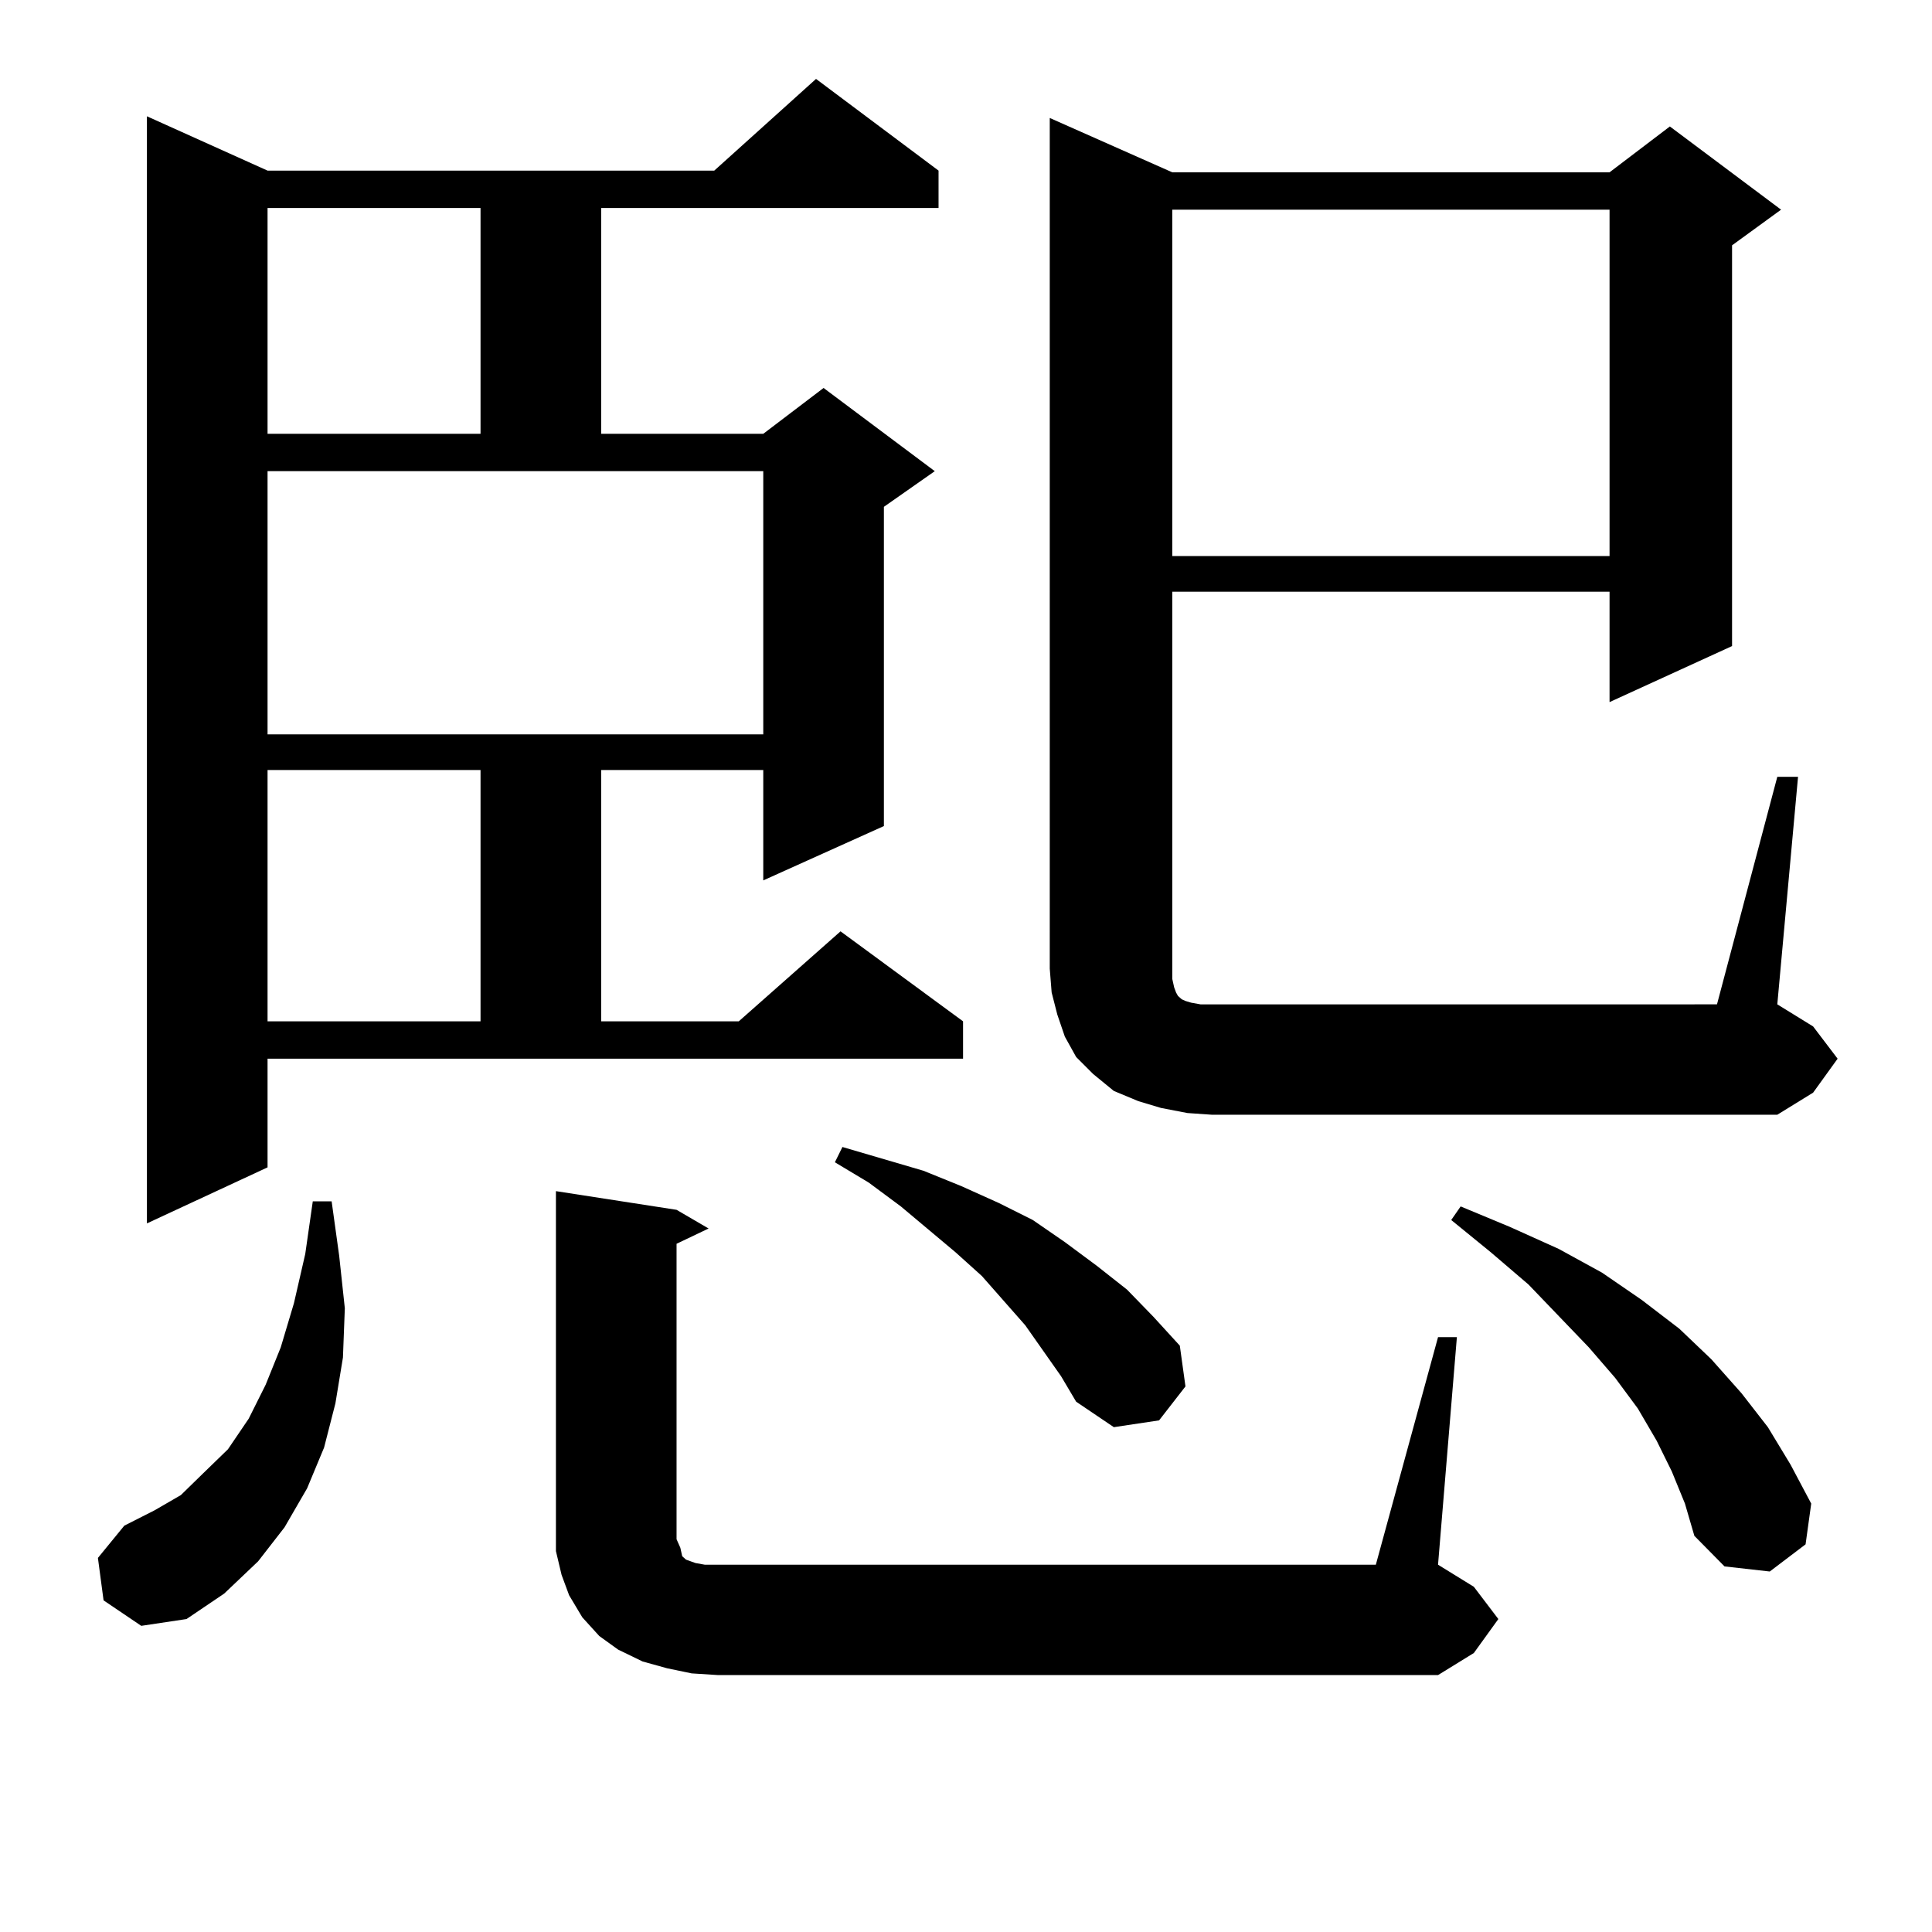 <?xml version="1.0" encoding="utf-8"?>
<!-- Generator: Adobe Illustrator 16.0.0, SVG Export Plug-In . SVG Version: 6.00 Build 0)  -->
<!DOCTYPE svg PUBLIC "-//W3C//DTD SVG 1.1//EN" "http://www.w3.org/Graphics/SVG/1.1/DTD/svg11.dtd">
<svg version="1.1" id="图层_1" xmlns="http://www.w3.org/2000/svg" xmlns:xlink="http://www.w3.org/1999/xlink" x="0px" y="0px"
	 width="1000px" height="1000px" viewBox="0 0 1000 1000" enable-background="new 0 0 1000 1000" xml:space="preserve">
<path d="M53.608,828.348l-2.927-21.973l13.658-16.699l15.609-7.91l13.658-7.91l11.707-11.426l12.683-12.305l10.731-15.82
	l8.78-17.578l7.805-19.336l6.829-22.852l5.854-25.488l3.902-27.246h9.756l3.902,28.125l2.927,27.246l-0.976,25.488l-3.902,23.73
	l-5.854,22.852l-8.78,21.094l-11.707,20.215l-13.658,17.578l-17.561,16.699l-19.512,13.184l-23.414,3.516L53.608,828.348z
	 M138.484,604.227L76.047,633.23V60.184l62.438,28.125h231.214l52.682-47.461l63.413,47.461v19.336h-174.63v116.895h83.9
	l31.219-23.73l57.56,43.066l-26.341,18.457v165.234l-62.438,28.125v-57.129h-83.9v130.078h71.218l52.682-46.582l63.413,46.582
	v19.336H138.484V604.227z M138.484,107.645v116.895h110.241V107.645H138.484z M138.484,380.105h256.579v-136.23H138.484V380.105z
	 M138.484,398.563v130.078h110.241V398.563H138.484z M744.323,692.117h9.756l-9.756,117.773l18.536,11.426l12.683,16.699
	l-12.683,17.578l-18.536,11.426H371.649l-13.658-0.879l-12.683-2.637l-12.683-3.516l-12.683-6.152l-9.756-7.031l-8.78-9.668
	l-6.829-11.426l-3.902-10.547l-2.927-12.305v-11.426V616.531l62.438,9.668l16.585,9.668l-16.585,7.91v152.93l1.951,4.395
	l0.976,4.395l1.951,1.758l4.878,1.758l4.878,0.879h6.829h340.479L744.323,692.117z M549.206,712.332l-18.536-26.367l-22.438-25.488
	l-13.658-12.305l-28.292-23.73l-16.585-12.305l-17.561-10.547l3.902-7.91l41.95,12.305l19.512,7.91l19.512,8.789l17.561,8.789
	l16.585,11.426l16.585,12.305l15.609,12.305l13.658,14.063l13.658,14.941l2.927,21.094l-13.658,17.578l-23.414,3.516l-19.512-13.184
	L549.206,712.332z M614.57,576.102l-13.658-2.637l-11.707-3.516l-12.683-5.273l-10.731-8.789l-8.78-8.789l-5.854-10.547
	l-3.902-11.426l-2.927-11.426l-0.976-12.305V61.063l63.413,28.125h226.336l31.219-23.73l57.56,43.066l-25.365,18.457v207.422
	l-63.413,29.004v-57.129H606.766v195.117v5.273l0.976,4.395l0.976,2.637l0.976,1.758l0.976,0.879l0.976,0.879l1.951,0.879
	l2.927,0.879l4.878,0.879h5.854H888.71l31.219-117.773h10.731l-10.731,117.773l18.536,11.426l12.683,16.699l-12.683,17.578
	l-18.536,11.426H627.253L614.57,576.102z M606.766,108.523V287.82h226.336V108.523H606.766z M865.296,761.551l-7.805-15.82
	l-9.756-16.699l-11.707-15.82l-13.658-15.82l-31.219-32.52l-19.512-16.699l-20.487-16.699l4.878-7.031l25.365,10.547l25.365,11.426
	l22.438,12.305l20.487,14.063l19.512,14.941l16.585,15.82l15.609,17.578l13.658,17.578l11.707,19.336l10.731,20.215l-2.927,21.094
	l-18.536,14.063l-23.414-2.637l-15.609-15.82l-4.878-16.699L865.296,761.551z"/>
</svg>
